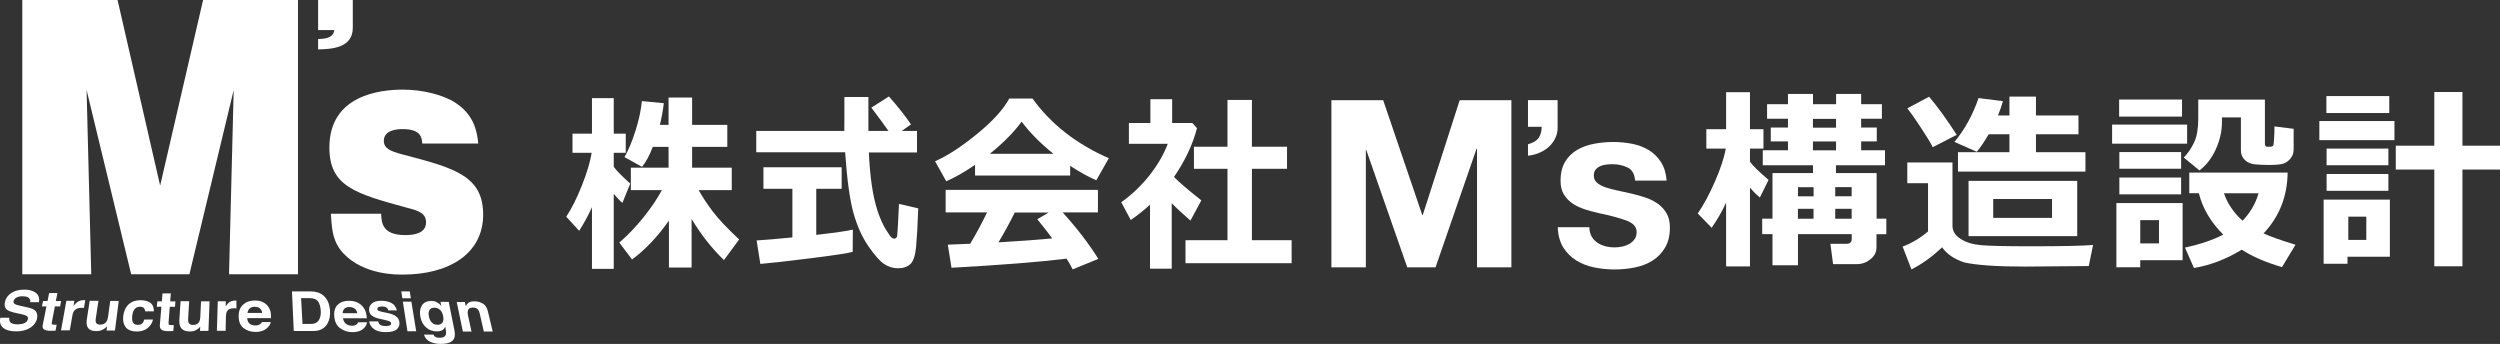 <?xml version="1.0" encoding="UTF-8"?><svg id="_レイヤー_2" xmlns="http://www.w3.org/2000/svg" viewBox="0 0 337.52 46.43"><rect x="0" y="0" width="337.52" height="46.43" fill="#333333" stroke="none"/><defs><style>.cls-1{fill:#fff;}</style></defs><g id="_具"><path class="cls-1" d="M25.58,37.03h-7.87l-6.02-24.88.63,24.88H3.01V0h12.86l5.75,25.06L27.42,0h12.81v37.03h-9.31l.63-24.88-5.98,24.88Z"/><path class="cls-1" d="M42.95,4.06V0h4.68v3.76c0,2.75-2.93,2.87-4.68,2.91v-1.4c1.55-.04,2.04-.4,2.19-1.21h-2.19Z"/><path class="cls-1" d="M57.01,19.37c-.07-.74-.11-1.94-2.67-1.94-.8,0-2.52.15-2.52,1.59,0,1.01.88,1.4,2.52,1.83,7.02,1.83,10.89,2.88,10.89,8.13s-4.57,8.09-10.85,8.09c-.77,0-5.22.09-8.03-2.87-1.68-1.79-1.54-3.98-1.68-5.34h6.79c.04,1.2.15,2.88,3.25,2.88.99,0,2.81-.15,2.81-1.71,0-1.28-1.06-1.59-2.56-1.98-6.98-1.91-10.49-2.88-10.49-8.13,0-7.08,6.83-7.82,9.94-7.82,2.7,0,5.56.74,7.16,1.83,2.56,1.71,2.85,4.05,3,5.45h-7.56Z"/><path class="cls-1" d="M79.91,28c-.49,1.08-1.06,2.13-1.72,3.16l-1.74-1.9c.73-1.11,1.43-2.51,2.11-4.22.68-1.7,1.12-3.17,1.32-4.41h-2.59v-2.58h2.63v-4.8h2.94v4.8h1.62v2.58h-1.62v1.89c.35.5,1.1,1.25,2.23,2.27l-1.06,2.6c-.34-.28-.73-.69-1.17-1.22v10.13h-2.94v-8.3ZM90.3,29.8c-1.56,2.21-3.22,3.95-4.97,5.23l-1.72-2.28c1.14-.98,2.23-2.12,3.27-3.41,1.04-1.3,1.86-2.52,2.48-3.67h-4.19v-3.03h5.09v-2.81h-2.13c-.43,1.13-.91,2.03-1.45,2.7l-2.37-1.32c.54-.95,1.04-2.14,1.49-3.57.45-1.43.74-2.76.86-3.99l2.96.28c-.13,1.06-.31,2.03-.53,2.93h1.17v-3.69h3.18v3.69h4.75v2.97h-4.75v2.81h5.35v3.03h-4.47c.52.92,1.15,1.88,1.9,2.87.75,1,1.94,2.26,3.57,3.79l-2.05,2.78c-1.61-1.54-3.07-3.39-4.37-5.55v6.56h-3.06v-6.32Z"/><path class="cls-1" d="M123.79,20.58h-6.49c.08,1.67.21,3.15.4,4.44.19,1.3.45,2.44.77,3.43.33,1,.7,1.83,1.12,2.52.42.68.69,1.07.82,1.14.12.08.23.11.31.11.23,0,.37-.14.41-.41.04-.27.12-1.7.24-4.28l2.6.6c-.08,2.28-.18,4.01-.29,5.19-.11,1.17-.37,1.95-.77,2.33-.4.38-.96.57-1.66.57s-1.32-.2-1.9-.59c-.58-.39-1.28-1.19-2.11-2.39-.83-1.2-1.5-2.68-2-4.43-.5-1.75-.88-4.5-1.14-8.25h-12v-2.88h11.89c0-.43.01-1.03.01-1.8v-2.78s3.24,0,3.24,0v4.58h2.71c-.52-.76-1.3-1.81-2.31-3.15l2.37-1.51c1.19,1.34,2.18,2.6,2.98,3.77l-1.25.89h2.06v2.88ZM115.14,31l-.02,3c-.53.17-2.41.46-5.64.86-3.23.41-5.51.66-6.83.77l-.5-3.17c.96-.05,2.58-.19,4.83-.41v-6.56h-3.91v-2.91h10.56v2.91h-3.43v6.22c2.61-.3,4.26-.54,4.95-.71Z"/><path class="cls-1" d="M144.47,23.7h-12.83v-1.45c-1.43.98-2.72,1.72-3.89,2.22l-1.51-2.7c1.66-.73,3.55-1.95,5.66-3.68,2.12-1.73,3.57-3.32,4.36-4.79h3.13c2.5,3.46,5.94,6.15,10.31,8.06l-1.69,2.98c-1.1-.48-2.27-1.13-3.53-1.95v1.31ZM143.99,34.92c-3.66.45-8.84.86-15.53,1.23l-.5-3.12,3.02-.12c.82-1.35,1.57-2.76,2.28-4.23h-5.59v-3.05h20.56v3.05h-4.76c1.97,2.18,3.57,4.27,4.81,6.27l-3.46,1.42c-.18-.38-.45-.87-.83-1.46ZM133.64,20.76h8.58c-1.77-1.42-3.2-2.87-4.29-4.34-1.03,1.41-2.45,2.86-4.29,4.34ZM134.8,32.72c3.04-.18,5.47-.36,7.26-.54-.76-1.02-1.43-1.87-2.02-2.58l1.54-.91h-4.58c-.68,1.38-1.41,2.72-2.2,4.03Z"/><path class="cls-1" d="M158.17,36.27h-2.91v-8.64c-.81.75-1.68,1.44-2.6,2.07l-1.28-2.4c1.4-.99,2.66-2.19,3.78-3.59,1.11-1.4,1.95-2.84,2.5-4.3h-5.25v-2.8h2.9v-3.22h2.94v3.22h2.73l.62.7c-.56,2.18-1.6,4.38-3.1,6.58.72.74,1.95,1.79,3.69,3.16l-1.47,2.73c-.93-.8-1.78-1.58-2.53-2.35v8.84ZM174.38,35.53h-14.33v-3.1h5.67v-9.64h-4.53v-2.98h4.53v-6.32h3.3v6.32h4.74v2.98h-4.74v9.64h5.36v3.1Z"/><path class="cls-1" d="M186.74,13.53l5.28,15.51h.06l4.99-15.51h6.98v22.56h-4.64v-15.99h-.07l-5.53,15.99h-3.82l-5.53-15.83h-.06v15.83h-4.65V13.53h6.98Z"/><path class="cls-1" d="M210.29,13.53v3.57c.02.51-.07,1-.27,1.45-.2.45-.47.85-.83,1.19-.35.34-.78.63-1.28.85-.5.23-1.03.37-1.62.43v-1.54c.71-.2,1.2-.5,1.46-.9.26-.39.39-.88.39-1.46h-1.85v-3.6h3.99Z"/><path class="cls-1" d="M214.86,31.9c.2.35.46.63.78.85.32.22.68.38,1.09.49.41.11.84.16,1.28.16.32,0,.65-.04,1-.11.35-.07.66-.19.95-.35.29-.16.52-.37.71-.63.19-.26.29-.6.29-1,0-.67-.45-1.18-1.35-1.52-.89-.34-2.14-.68-3.74-1.01-.66-.15-1.29-.32-1.91-.52-.62-.2-1.18-.46-1.66-.79-.48-.33-.87-.74-1.17-1.23-.3-.49-.44-1.1-.44-1.82,0-1.05.21-1.92.62-2.59.41-.67.95-1.21,1.63-1.6.67-.39,1.43-.66,2.28-.82.84-.16,1.71-.24,2.59-.24s1.74.09,2.57.25c.83.17,1.58.45,2.23.85.65.4,1.19.93,1.63,1.6.43.66.69,1.5.77,2.51h-4.26c-.06-.86-.39-1.45-.98-1.75-.59-.3-1.29-.46-2.09-.46-.25,0-.53.01-.82.05-.3.03-.56.1-.81.21-.24.1-.45.26-.62.46-.17.2-.25.47-.25.81,0,.4.15.73.44.98.3.25.68.46,1.16.62.47.16,1.02.3,1.63.43.61.13,1.23.26,1.86.41.65.15,1.29.33,1.91.54.62.21,1.17.49,1.66.84.48.35.88.78,1.17,1.3.3.52.44,1.15.44,1.91,0,1.07-.22,1.98-.65,2.7-.43.73-1,1.31-1.69,1.75-.7.44-1.49.75-2.39.93-.9.18-1.81.27-2.73.27s-1.88-.09-2.78-.28c-.91-.19-1.71-.51-2.42-.95-.7-.44-1.29-1.03-1.74-1.75-.45-.73-.7-1.64-.74-2.73h4.27c0,.48.1.9.3,1.25Z"/><path class="cls-1" d="M233.04,27.35c-.54,1.17-1.19,2.3-1.95,3.4l-1.88-1.93c.79-1.14,1.56-2.58,2.32-4.31.76-1.73,1.24-3.21,1.47-4.45h-2.63v-2.62h2.67v-4.99h3.22v4.99h1.82v2.62h-1.82v1.78c.38.53,1.22,1.35,2.51,2.45l-1.17,2.37c-.4-.31-.85-.75-1.34-1.33v10.64h-3.22v-8.62ZM254.65,31.62h-1.31v1.79c0,.62-.27,1.15-.81,1.59-.54.44-1.15.66-1.83.66h-3.22l-.36-2.74h2.14c.49,0,.74-.22.74-.65v-.66h-7.26v4.2h-3.44v-4.2h-1.39v-2.09h1.39v-6.15h5.47v-1.06h-6.78v-2.02h3.4v-1.2h-2.32v-1.87h2.32v-1.19h-2.82v-1.96h2.82v-1.39h3.38v1.39h3.12v-1.39h3.38v1.39h2.8v1.96h-2.8v1.19h2.11v1.87h-2.11v1.2h3.22v2.02h-6.62v1.06h5.49v6.15h1.31v2.09ZM244.85,25.27h-2.11v1.24h2.11v-1.24ZM242.73,29.53h2.11v-1.34h-2.11v1.34ZM244.76,16.05v1.19h3.12v-1.19h-3.12ZM244.76,20.3h3.12v-1.2h-3.12v1.2ZM249.99,26.5v-1.24h-2.22v1.24h2.22ZM247.77,29.53h2.22v-1.34h-2.22v1.34Z"/><path class="cls-1" d="M282.58,33.07l-.58,2.85-8.6.07c-3.8,0-6.54-.19-8.21-.56-1.37-.46-2.36-1.13-2.99-2.04-1.35,1.28-2.73,2.27-4.14,2.98l-1.19-3.08c1.24-.47,2.39-1.15,3.43-2.04v-6.52h-2.8v-2.8h6.1v8.56c0,.7.36,1.29,1.09,1.76.73.47,1.65.75,2.77.85,1.12.1,3.36.15,6.74.15,4.28,0,7.07-.06,8.38-.18ZM264.16,18.21l-3.22,1.66c-.23-.48-.76-1.35-1.58-2.6-.82-1.25-1.44-2.13-1.85-2.65l2.93-1.56c1.14,1.33,2.38,3.05,3.73,5.14ZM270.41,13.67c-.18.64-.4,1.28-.67,1.92h1.55v-2.55h3.58v2.55h5.74v2.54h-5.74v2.42h6.68v2.62h-17.21v-2.62h6.95v-2.42h-2.81c-.6,1.03-1.13,1.82-1.6,2.36l-3.01-1.33c1.4-1.7,2.48-3.67,3.25-5.92l3.3.42ZM265.77,31.88v-7.46h14.67v7.46h-14.67ZM269.1,29.41h7.94v-2.54h-7.94v2.54Z"/><path class="cls-1" d="M295.28,19.4h-10.13v-2.58h10.13v2.58ZM294.67,35.13h-5.72v.95h-3.22v-8.66h8.94v7.71ZM294.59,15.74h-8.49v-2.3h8.49v2.3ZM294.47,22.78h-8.34v-2.25h8.34v2.25ZM294.47,26.24h-8.34v-2.27h8.34v2.27ZM291.48,32.86v-3.14h-2.53v3.14h2.53ZM309.66,17.37v2.82c0,.46-.14.85-.41,1.19-.27.34-.59.57-.95.7-.37.13-1.02.19-1.98.19-.65,0-1.28-.03-1.87-.08-.59-.06-1.06-.26-1.4-.61-.34-.35-.51-.77-.51-1.25v-4.48h-2.56v.61c0,1.23-.27,2.45-.82,3.67-.55,1.22-1.29,2.18-2.22,2.88l-2.11-1.74c.57-.59,1.04-1.28,1.4-2.06.37-.78.55-1.84.55-3.18v-2.58h9v5.96c0,.26.11.4.32.4h.42c.13,0,.23-.03.3-.08.07-.06.12-.13.13-.22.02-.09.04-.37.07-.86.03-.48.05-1.01.05-1.58l2.58.32ZM308.85,23.3c-.04,3.23-1.13,5.97-3.25,8.21.87.41,2.3.92,4.31,1.53l-1.82,3.02c-2.12-.61-3.94-1.39-5.44-2.35-2.07,1.27-4.22,2.1-6.45,2.47l-1.21-2.75c2.09-.46,3.81-1.04,5.17-1.76-1.68-1.66-2.78-3.52-3.3-5.59h-1.29v-2.78h13.27ZM302.77,29.8c1.06-1.12,1.77-2.35,2.15-3.71h-4.67c.48,1.4,1.32,2.64,2.51,3.71Z"/><path class="cls-1" d="M323.27,18.92h-10.14v-2.58h10.14v2.58ZM322.65,34.66h-5.72v.95h-3.22v-8.66h8.94v7.71ZM322.57,15.26h-8.49v-2.29h8.49v2.29ZM322.45,22.31h-8.34v-2.25h8.34v2.25ZM322.45,25.76h-8.34v-2.27h8.34v2.27ZM319.47,32.39v-3.14h-2.43v3.14h2.43ZM332.45,35.95h-3.8v-13.06h-5.2v-3.22h5.2v-7.25h3.8v7.25h5.08v3.22h-5.08v13.06Z"/><path class="cls-1" d="M1.25,42.89c-.02.25.01.43.1.56.16.23.49.34.99.34.3,0,.56-.03.76-.09.38-.11.61-.32.67-.63.04-.18-.02-.32-.17-.41-.15-.1-.41-.18-.77-.26l-.62-.13c-.6-.13-1-.27-1.21-.41-.34-.25-.45-.63-.32-1.15.11-.47.4-.85.85-1.16.46-.3,1.06-.45,1.8-.45.62,0,1.12.15,1.5.43.38.29.52.71.43,1.27h-1.18c.05-.32-.07-.54-.33-.67-.18-.09-.41-.13-.7-.13-.32,0-.6.05-.81.17-.22.11-.36.27-.4.48-.05.18.02.33.19.42.11.06.35.14.74.22l.99.22c.44.1.75.23.94.39.3.25.4.62.3,1.1-.1.5-.4.91-.9,1.24-.5.33-1.14.5-1.92.5-.8,0-1.39-.17-1.77-.5-.38-.33-.49-.78-.36-1.34h1.19Z"/><path class="cls-1" d="M5.66,41.37l.15-.73h.61s.21-1.07.21-1.07h1.12s-.21,1.07-.21,1.07h.71s-.13.73-.13.73h-.71s-.4,2.1-.4,2.1c-.03.16-.03.27,0,.31.04.04.18.06.41.06.04,0,.07,0,.11,0,.04,0,.08,0,.12,0l-.15.8-.56.02c-.56.02-.92-.07-1.08-.27-.11-.12-.14-.31-.08-.56l.49-2.46h-.61Z"/><path class="cls-1" d="M11.41,40.53s.05,0,.1,0l-.17,1.04c-.07,0-.14-.01-.19-.01-.06,0-.1,0-.14,0-.46,0-.79.13-1,.4-.11.15-.2.39-.25.71l-.34,1.93h-1.18s.72-3.99.72-3.99h1.08s-.12.68-.12.68c.22-.26.4-.44.55-.53.24-.16.53-.24.87-.24.02,0,.04,0,.05,0Z"/><path class="cls-1" d="M13.29,40.63l-.36,2.37c-.03.23-.03.4.01.52.08.2.27.31.58.31.4,0,.69-.15.87-.44.1-.16.16-.37.2-.62l.29-2.14h1.15s-.51,3.99-.51,3.99h-1.14s.08-.58.08-.58c-.01.01-.05.05-.1.11-.05.06-.11.12-.18.16-.2.15-.4.25-.57.31-.18.06-.38.08-.61.08-.66,0-1.07-.22-1.23-.66-.09-.24-.1-.59-.03-1.05l.37-2.38h1.17Z"/><path class="cls-1" d="M19.6,42.05c0-.15-.05-.28-.12-.4-.11-.16-.3-.24-.58-.24-.39,0-.67.17-.85.51-.1.18-.16.43-.2.73-.03.29-.02.53.03.71.1.34.34.5.73.5.27,0,.48-.07.6-.2.13-.13.21-.31.26-.52h1.18c-.06.32-.21.63-.47.91-.41.47-.98.7-1.7.7-.72,0-1.23-.2-1.52-.59-.29-.39-.4-.89-.32-1.5.08-.68.33-1.2.74-1.58.41-.37.93-.55,1.58-.55.54,0,.98.11,1.31.33s.5.61.51,1.17h-1.18Z"/><path class="cls-1" d="M21.17,41.41l.07-.73h.61s.09-1.07.09-1.07h1.12s-.08,1.08-.08,1.08h.7s-.05.73-.05.73h-.71s-.16,2.1-.16,2.1c-.01.17,0,.27.05.31.04.04.18.06.42.06.03,0,.07,0,.11,0,.04,0,.08,0,.12,0l-.06.8-.56.02c-.55.02-.92-.07-1.11-.27-.12-.12-.17-.31-.15-.57l.21-2.46h-.61Z"/><path class="cls-1" d="M25.54,40.66l-.14,2.38c-.01.23,0,.4.06.52.1.21.3.31.61.31.39,0,.67-.14.83-.43.08-.16.13-.37.14-.62l.1-2.14h1.15s-.15,3.99-.15,3.99h-1.14s.03-.58.03-.58c-.01.01-.04.05-.09.11-.05.06-.1.12-.16.16-.19.15-.37.25-.55.31-.17.05-.37.08-.6.08-.66,0-1.09-.22-1.29-.66-.11-.24-.15-.59-.12-1.05l.16-2.38h1.17Z"/><path class="cls-1" d="M31.82,40.58s.05,0,.1,0v1.05c-.08,0-.15-.01-.2-.01-.06,0-.1,0-.14,0-.46,0-.77.13-.93.4-.09.15-.14.39-.15.71l-.04,1.93h-1.18s.12-3.99.12-3.99h1.08s-.01.68-.01.68c.18-.26.34-.44.47-.53.22-.16.49-.24.83-.24.02,0,.04,0,.05,0Z"/><path class="cls-1" d="M35.41,40.76c.3.12.56.31.76.58.18.24.31.51.37.82.03.18.05.45.05.79h-3.22c.02.39.18.68.47.84.18.1.39.15.64.15.27,0,.48-.06.65-.18.09-.07.17-.16.24-.28h1.18c-.03.24-.16.49-.42.74-.39.4-.95.6-1.67.59-.6,0-1.12-.17-1.57-.51-.45-.34-.67-.88-.67-1.62,0-.69.21-1.21.62-1.57.4-.36.92-.54,1.56-.54.38,0,.72.06,1.03.18ZM33.71,41.64c-.16.15-.26.35-.3.61h1.98c-.02-.27-.13-.48-.31-.62-.18-.14-.41-.21-.68-.21-.3,0-.52.07-.69.22Z"/><path class="cls-1" d="M42.84,39.46c.42.12.77.34,1.04.66.23.26.39.54.49.85.1.31.16.6.18.88.06.71-.05,1.32-.33,1.82-.39.68-1.04,1.03-1.95,1.02h-2.61s-.24-5.35-.24-5.35h2.51c.36.01.67.05.91.12ZM40.65,40.24l.19,3.49h1.16c.59,0,.99-.26,1.18-.79.11-.29.15-.63.12-1.02-.04-.54-.16-.95-.37-1.24-.21-.28-.59-.43-1.15-.43h-1.13Z"/><path class="cls-1" d="M48.13,40.79c.32.12.59.31.82.58.21.23.36.5.45.81.05.18.09.45.13.79h-3.22c.06.4.24.68.55.85.19.1.4.15.66.16.27,0,.47-.06.63-.19.08-.07.15-.16.21-.28h1.18c0,.24-.12.49-.35.74-.36.4-.9.6-1.62.59-.6,0-1.14-.17-1.62-.51-.48-.34-.76-.88-.82-1.62-.06-.69.1-1.21.47-1.57.37-.36.87-.54,1.51-.53.38,0,.72.06,1.04.18ZM46.51,41.67c-.15.15-.23.35-.25.61h1.98c-.05-.27-.17-.48-.37-.62-.2-.14-.43-.21-.7-.21-.29,0-.51.07-.66.22Z"/><path class="cls-1" d="M51.06,43.41c.05.19.12.32.21.4.16.14.44.21.83.21.23,0,.41-.03.54-.09.13-.06.18-.15.16-.28-.02-.12-.08-.21-.2-.27-.12-.06-.54-.17-1.26-.32-.52-.11-.89-.26-1.11-.43-.23-.17-.36-.4-.4-.71-.04-.36.08-.67.36-.93.28-.26.71-.39,1.28-.38.54,0,1,.1,1.37.29.37.2.62.53.74,1.01h-1.15c-.04-.13-.09-.24-.17-.32-.14-.14-.37-.21-.67-.21-.25,0-.42.03-.52.1-.1.07-.14.15-.13.24.02.12.08.2.2.26.12.05.53.15,1.24.29.47.1.84.25,1.09.44.26.2.41.45.45.76.06.4-.06.73-.35.99-.29.26-.79.38-1.48.38-.7,0-1.25-.14-1.61-.42-.37-.27-.58-.61-.63-1.03h1.17Z"/><path class="cls-1" d="M55.47,40.27h-1.15s-.14-.93-.14-.93h1.14s.15.93.15.93ZM54.39,40.73h1.15s.65,3.99.65,3.99h-1.18s-.62-3.99-.62-3.99Z"/><path class="cls-1" d="M58.8,40.74c.3.1.56.29.78.57l-.11-.56h1.11s.76,3.78.76,3.78c.11.53.09.93-.05,1.2-.24.47-.85.7-1.81.7-.58,0-1.07-.11-1.47-.32-.4-.21-.66-.52-.77-.94h1.28c.05.13.13.22.21.28.14.1.37.15.67.15.42,0,.68-.13.78-.39.06-.17.06-.44-.02-.84l-.05-.26c-.08.17-.17.3-.28.39-.2.16-.49.24-.86.24-.58,0-1.07-.19-1.47-.56-.41-.37-.66-.86-.76-1.48-.1-.59-.02-1.08.23-1.48.25-.39.68-.59,1.27-.59.22,0,.41.03.58.09ZM59.72,43.57c.15-.19.19-.48.11-.88-.07-.38-.21-.66-.43-.86-.21-.2-.46-.29-.76-.29-.4,0-.64.17-.74.51-.05.18-.05.41,0,.67.04.23.12.44.24.62.22.34.53.51.94.51.27,0,.48-.09.63-.28Z"/><path class="cls-1" d="M65.19,40.98c.34.21.56.56.68,1.06l.65,2.72h-1.2s-.56-2.46-.56-2.46c-.05-.21-.12-.37-.2-.48-.16-.2-.4-.3-.71-.3-.38,0-.62.14-.69.44-.04.16-.03.36.02.61l.48,2.19h-1.17s-.83-3.99-.83-3.99h1.1s.12.57.12.57c.1-.2.21-.34.32-.43.2-.16.48-.23.83-.23.45,0,.84.11,1.17.32Z"/></g></svg>